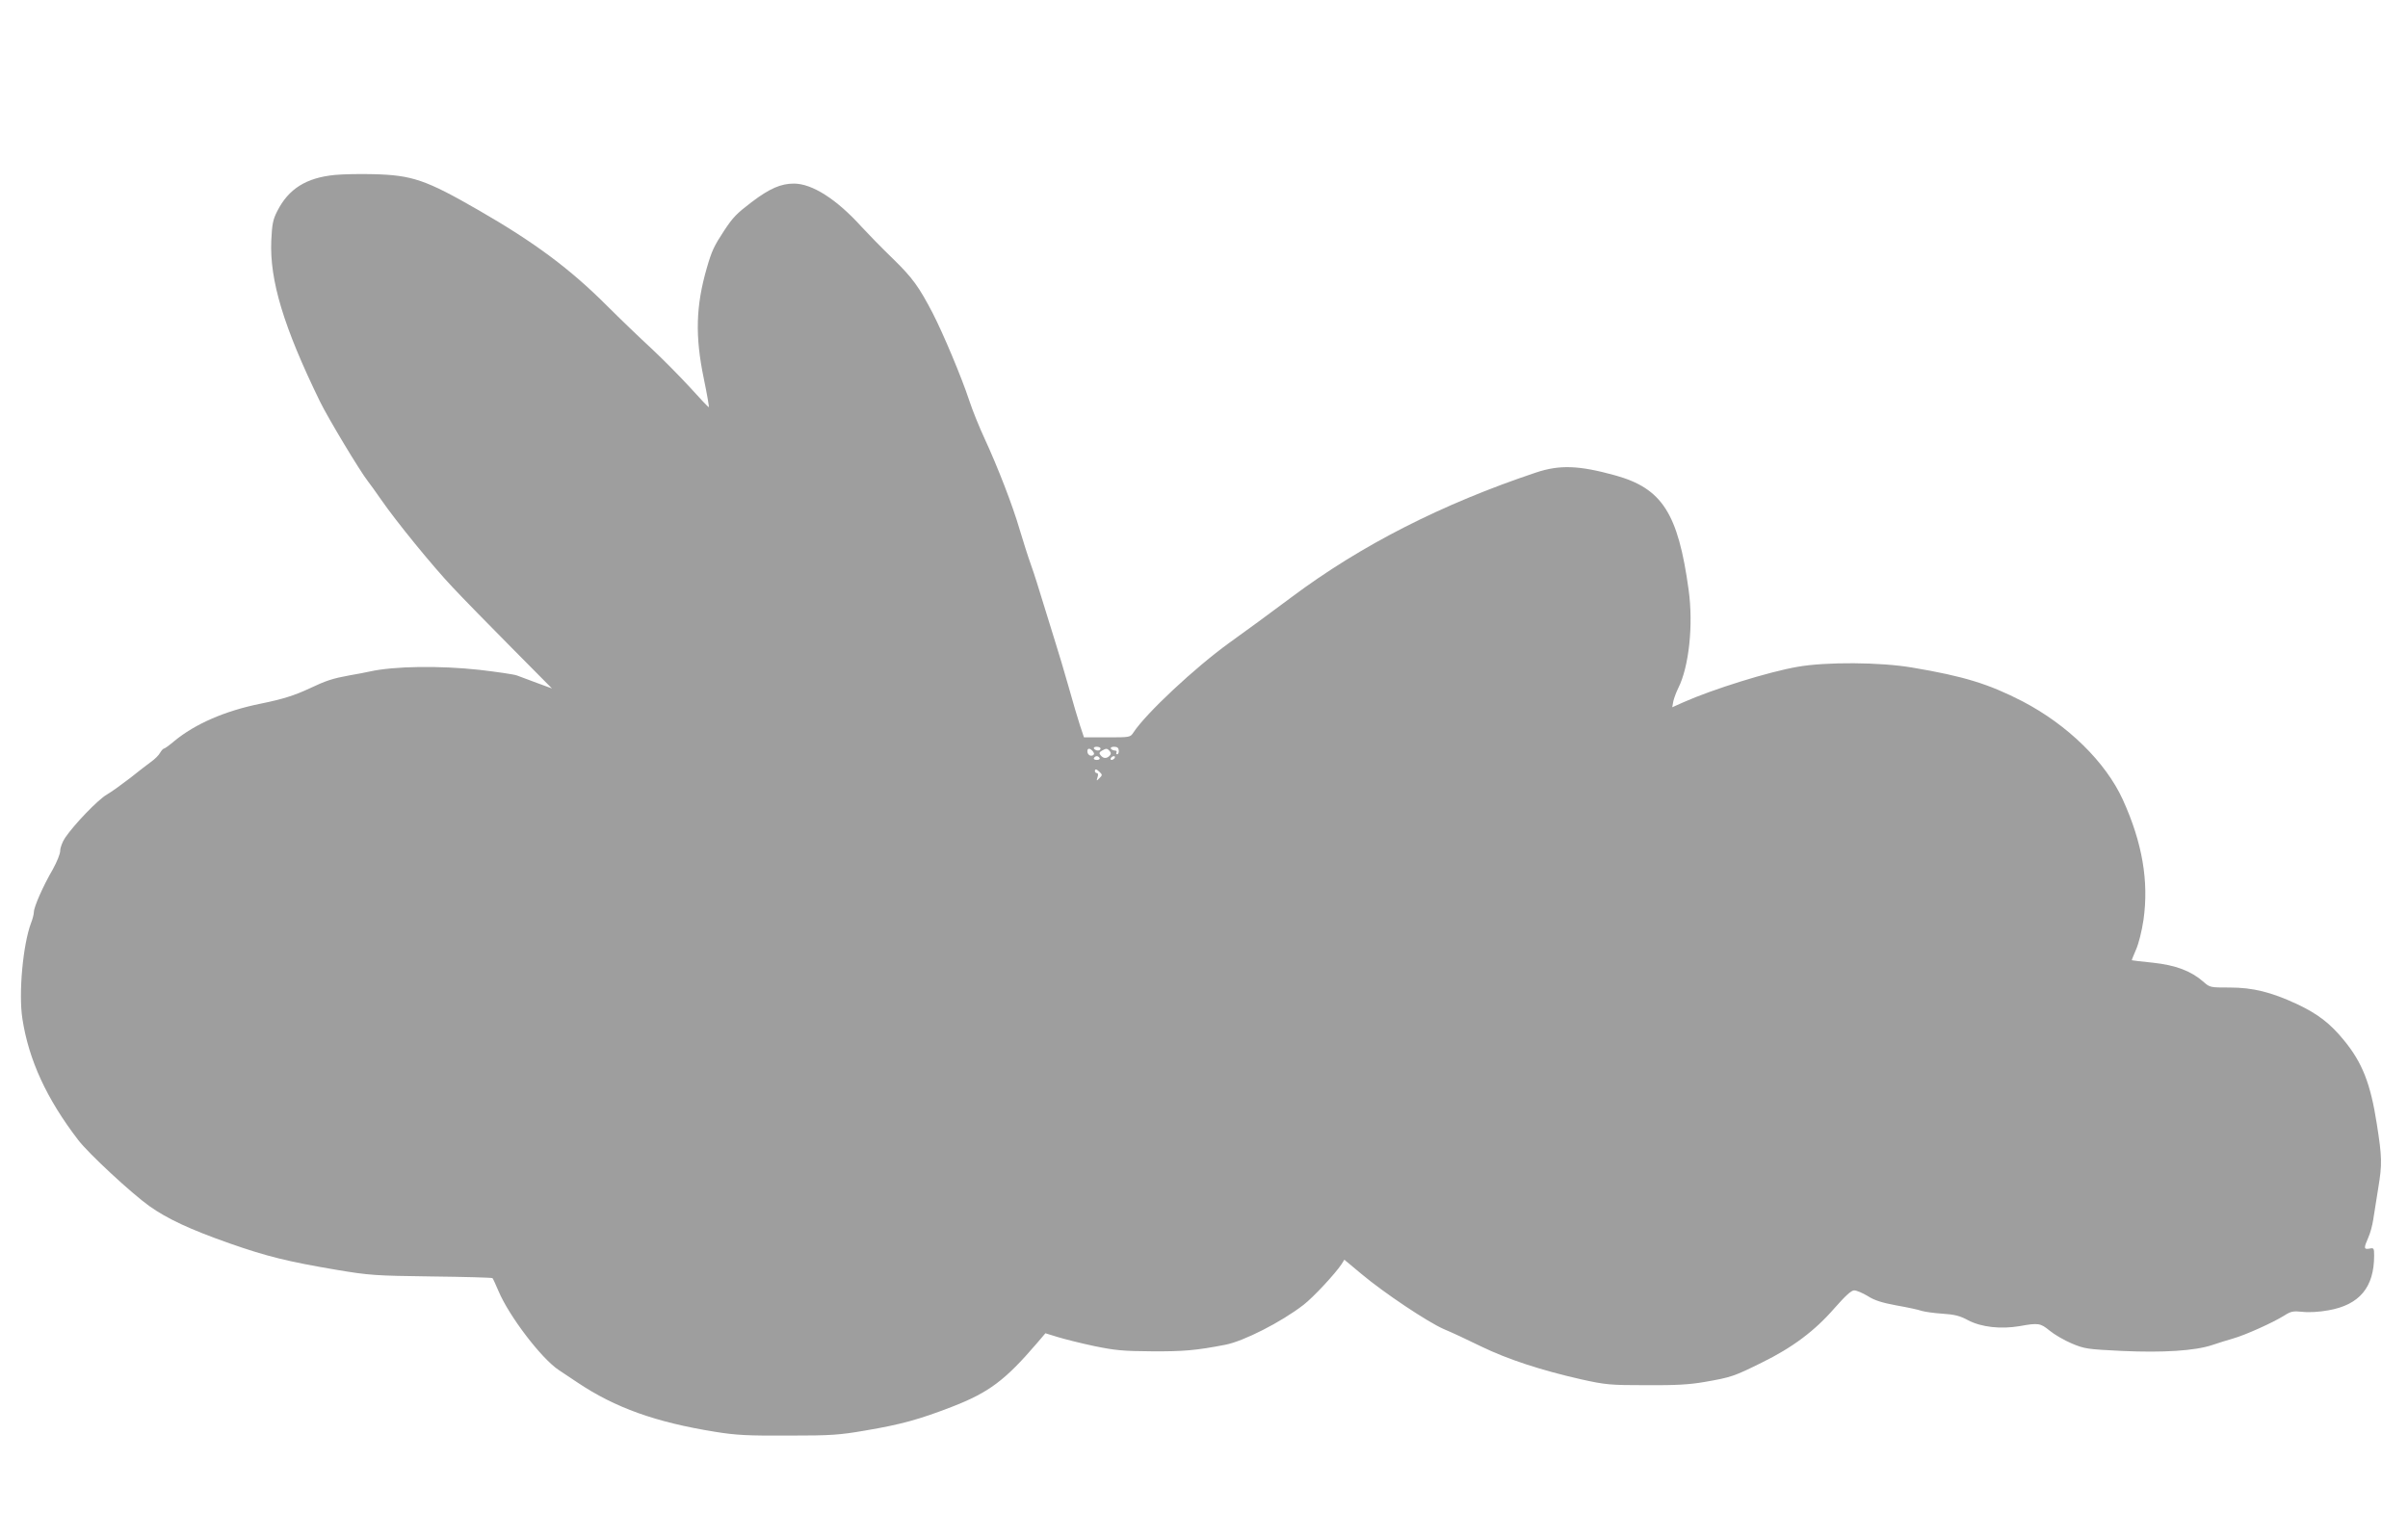 <?xml version="1.0" standalone="no"?>
<!DOCTYPE svg PUBLIC "-//W3C//DTD SVG 20010904//EN"
 "http://www.w3.org/TR/2001/REC-SVG-20010904/DTD/svg10.dtd">
<svg version="1.0" xmlns="http://www.w3.org/2000/svg"
 width="1280pt" height="818pt" viewBox="0 0 1280 818"
 preserveAspectRatio="xMidYMid meet">
<g transform="translate(0,818) scale(0.1,-0.1)"
fill="#9e9e9e" stroke="none">
<path d="M1780 7250 c-153 -15 -246 -74 -306 -192 -23 -45 -28 -69 -32 -158
-9 -211 66 -459 259 -855 43 -88 213 -371 255 -424 11 -14 42 -57 69 -96 83
-120 275 -355 379 -465 54 -58 196 -203 315 -323 l215 -217 -79 29 c-44 16
-92 34 -107 40 -16 6 -106 19 -200 30 -211 23 -452 20 -583 -9 -22 -5 -69 -14
-105 -20 -92 -17 -124 -27 -215 -70 -79 -37 -142 -57 -260 -81 -188 -38 -348
-107 -460 -200 -26 -22 -50 -39 -54 -39 -4 0 -13 -10 -20 -22 -7 -13 -28 -34
-48 -48 -19 -14 -69 -52 -111 -86 -43 -33 -98 -73 -124 -88 -48 -28 -173 -158
-222 -230 -14 -21 -26 -52 -26 -69 0 -17 -18 -60 -40 -100 -51 -87 -100 -199
-100 -226 0 -11 -7 -38 -15 -58 -43 -114 -67 -374 -46 -509 34 -220 129 -426
297 -645 54 -71 284 -284 378 -351 96 -68 216 -124 426 -198 200 -70 310 -97
570 -141 174 -29 203 -31 504 -35 176 -2 321 -6 324 -9 3 -3 17 -34 32 -69 56
-133 229 -360 321 -420 24 -16 69 -46 99 -66 200 -134 415 -211 732 -262 112
-18 173 -21 388 -20 228 0 271 3 410 27 189 32 287 59 460 126 196 76 282 140
451 337 l46 54 65 -20 c36 -11 123 -33 194 -48 112 -23 153 -27 309 -28 166
-1 234 5 389 35 97 19 296 120 415 212 52 40 168 165 202 216 l15 24 90 -75
c120 -101 354 -257 439 -294 39 -16 127 -57 198 -92 142 -69 320 -127 532
-175 131 -29 154 -31 345 -31 156 -1 230 3 310 17 144 25 157 30 305 103 163
80 281 168 387 290 58 66 89 94 104 94 13 0 45 -14 72 -30 35 -23 77 -36 153
-50 57 -10 118 -23 134 -29 17 -5 66 -12 111 -15 63 -4 92 -11 136 -35 71 -37
174 -48 274 -31 99 18 110 16 159 -24 24 -20 77 -51 117 -68 69 -29 83 -31
268 -40 220 -10 387 1 478 31 31 11 82 26 112 35 64 18 211 84 272 122 36 23
48 25 97 20 33 -4 89 -1 138 8 165 29 243 122 243 291 0 40 -2 42 -25 37 -30
-5 -31 2 -6 59 11 24 22 67 26 94 4 28 16 104 27 170 21 126 20 164 -8 341
-33 213 -77 325 -174 443 -74 91 -140 141 -250 193 -138 64 -235 88 -357 88
-104 0 -106 0 -141 31 -65 57 -147 88 -268 101 -60 6 -110 12 -112 13 -1 1 9
26 22 56 14 31 31 98 40 159 29 205 -6 410 -110 639 -92 201 -294 398 -534
523 -179 92 -311 133 -585 179 -169 29 -458 31 -610 4 -152 -26 -451 -119
-608 -189 l-58 -26 6 33 c4 17 16 49 26 69 57 113 81 336 55 523 -56 407 -141
539 -391 608 -192 53 -294 57 -420 15 -499 -167 -930 -386 -1300 -663 -104
-78 -253 -187 -330 -242 -184 -133 -443 -375 -510 -477 -17 -26 -19 -26 -140
-26 l-123 0 -21 63 c-11 34 -39 127 -61 207 -23 80 -54 186 -70 235 -16 50
-45 144 -65 210 -20 66 -48 156 -64 200 -16 44 -43 130 -61 190 -37 128 -118
336 -187 485 -27 58 -64 149 -82 204 -39 119 -137 352 -193 461 -73 140 -107
188 -212 290 -57 55 -132 132 -167 170 -132 146 -262 229 -359 229 -69 0 -129
-26 -224 -98 -80 -61 -99 -80 -146 -151 -55 -84 -66 -107 -93 -200 -58 -201
-63 -361 -16 -587 17 -82 29 -151 27 -153 -2 -1 -46 45 -98 103 -52 57 -146
152 -209 211 -63 58 -169 160 -235 226 -196 196 -384 336 -681 507 -281 162
-354 187 -560 192 -71 2 -164 0 -205 -4z m4070 -3050 c0 -5 -6 -10 -14 -10 -8
0 -18 5 -21 10 -3 6 3 10 14 10 12 0 21 -4 21 -10z m97 -10 c1 -11 -3 -20 -8
-20 -6 0 -7 5 -4 10 3 6 -1 10 -9 10 -8 0 -18 5 -21 10 -3 6 4 10 17 10 17 0
24 -6 25 -20z m-138 -4 c8 -10 9 -16 1 -21 -13 -8 -30 3 -30 21 0 18 14 18 29
0z m90 1 c8 -10 7 -17 -1 -25 -16 -16 -33 -15 -47 2 -10 11 -8 17 6 25 24 14
28 13 42 -2z m-54 -37 c3 -5 -3 -10 -15 -10 -12 0 -18 5 -15 10 3 6 10 10 15
10 5 0 12 -4 15 -10z m80 0 c-3 -5 -11 -10 -16 -10 -6 0 -7 5 -4 10 3 6 11 10
16 10 6 0 7 -4 4 -10z m-79 -75 c14 -13 14 -17 -2 -32 -16 -16 -16 -16 -10 5
5 13 3 22 -3 22 -6 0 -11 5 -11 10 0 14 9 12 26 -5z"/>
</g>
</svg>
